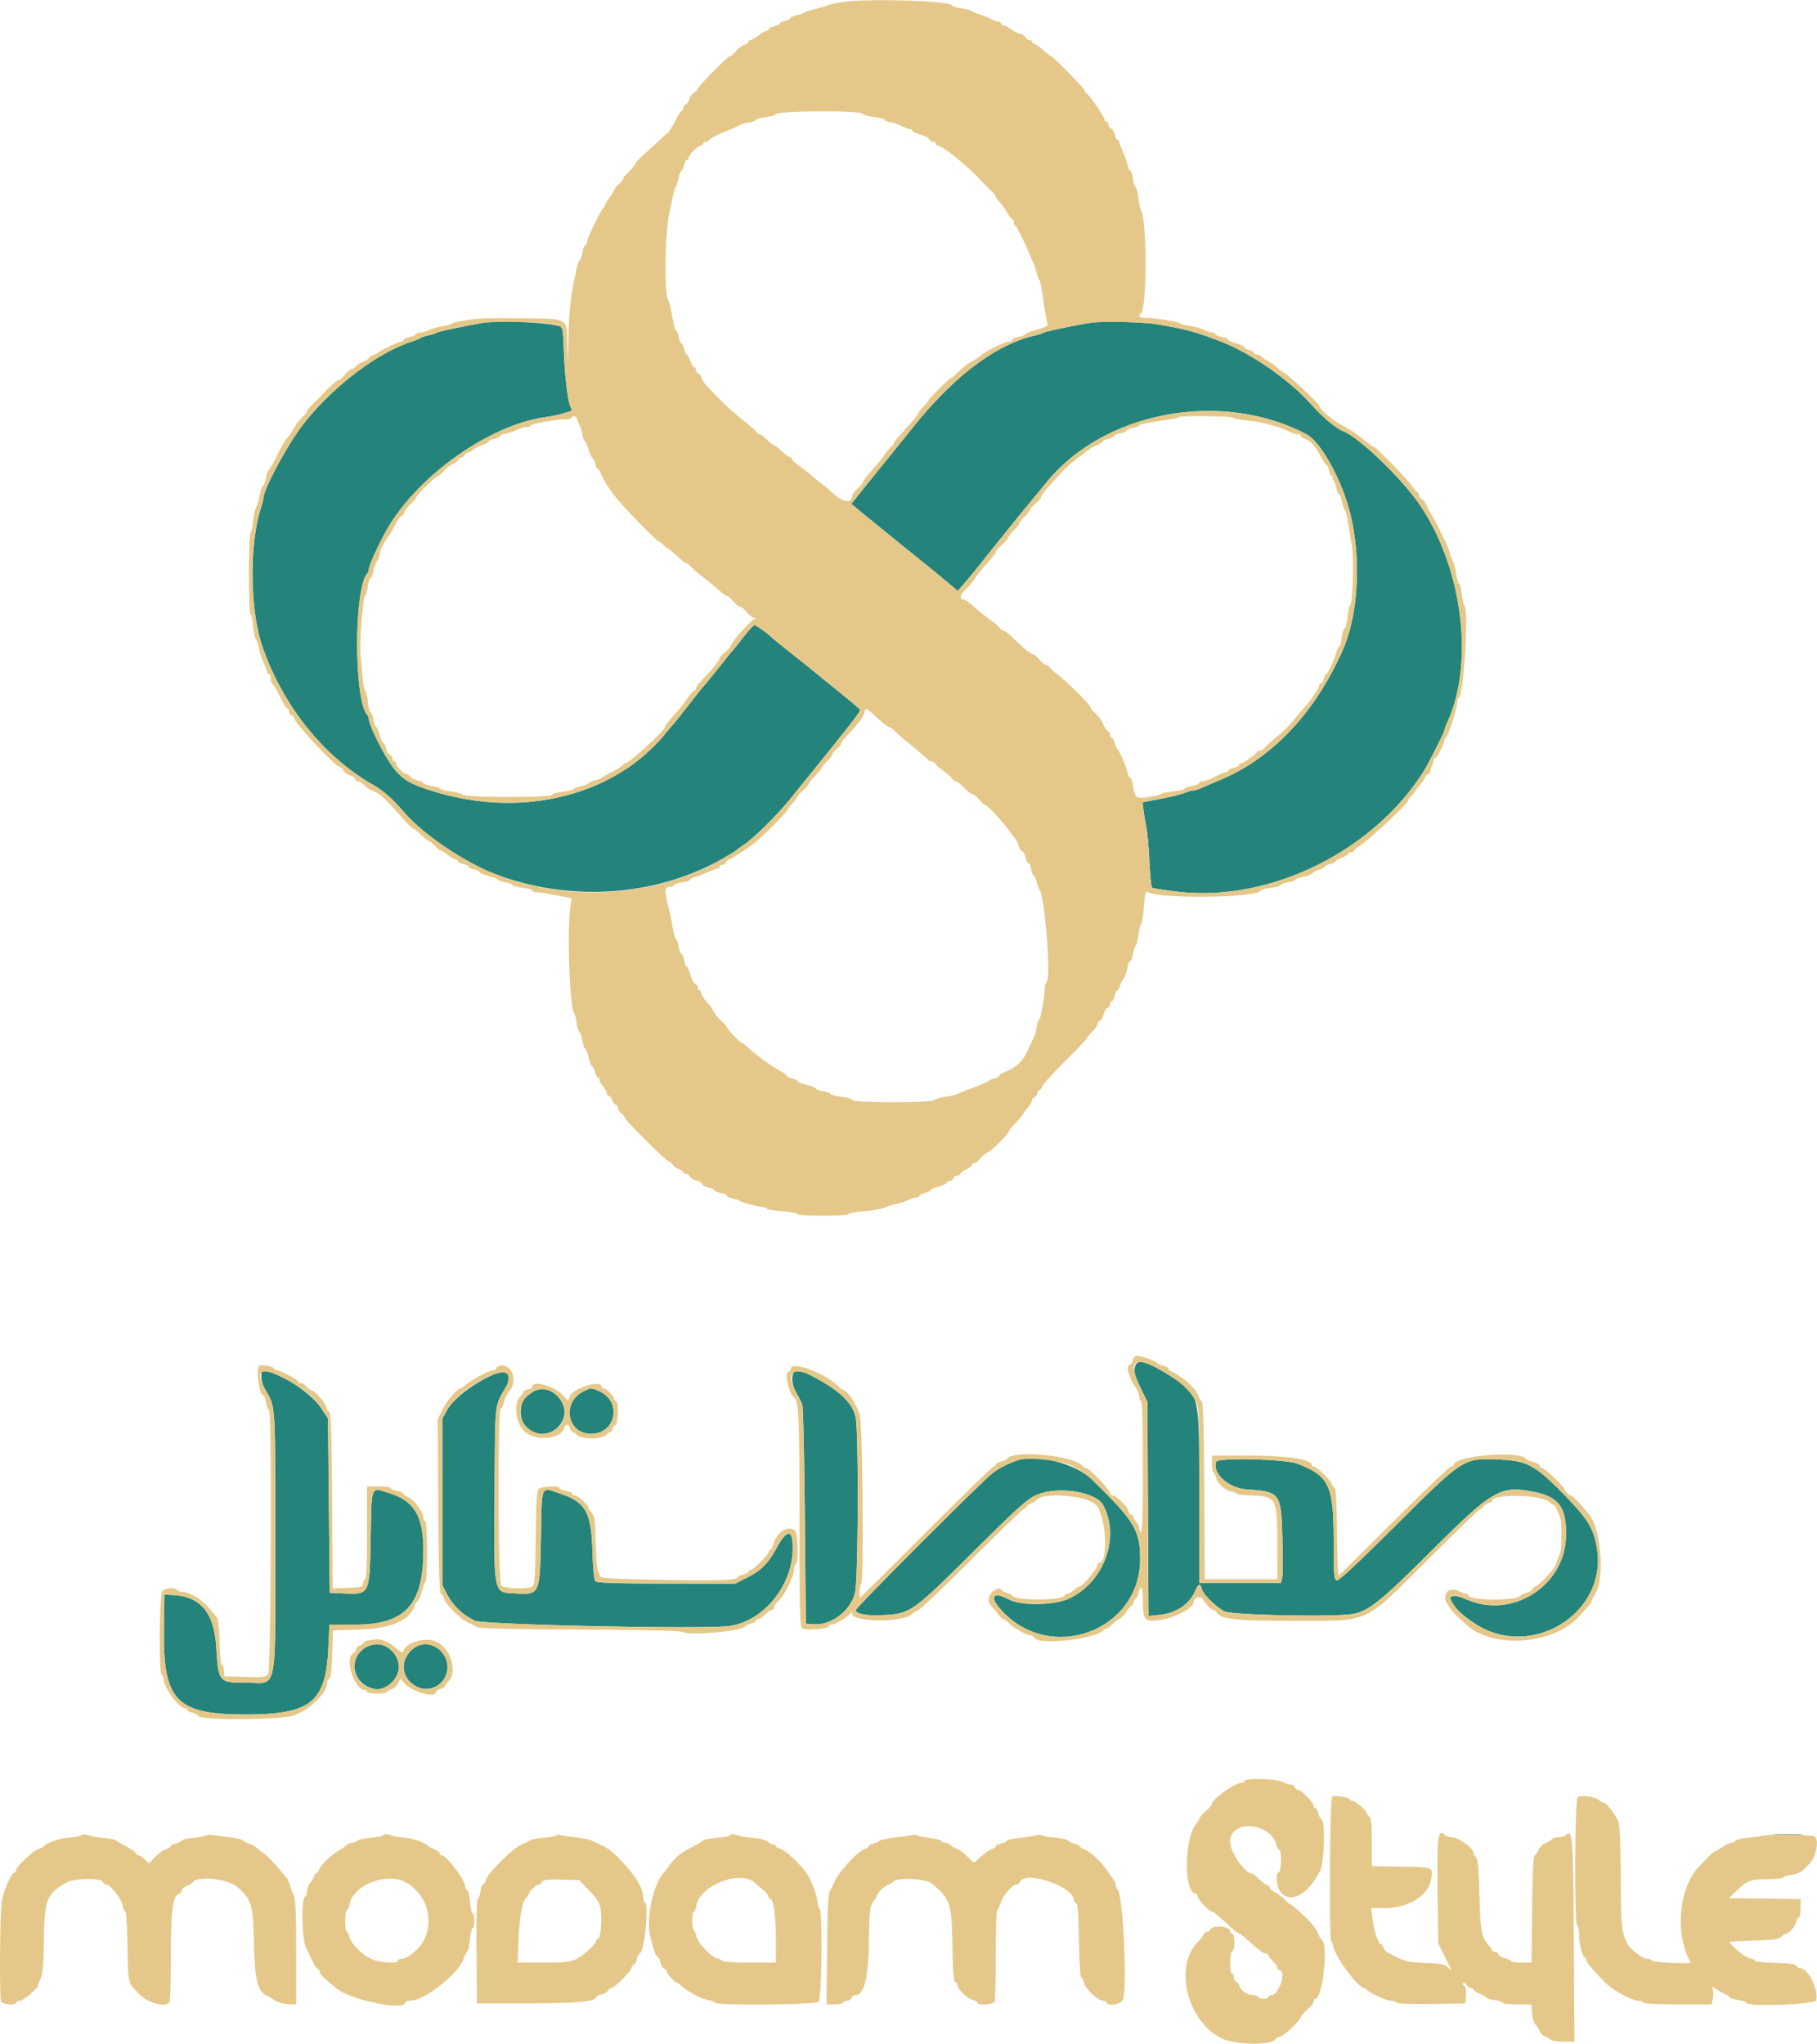 <svg xmlns="http://www.w3.org/2000/svg" width="400" height="450" viewBox="0 0 400 450"><g fill-rule="evenodd"><path d="M106.4 71.068c-3.46.549-9.864 1.896-10.2 2.144-.22.163-1.03.427-1.8.588s-1.58.428-1.8.594-1.119.534-1.998.817c-7.701 2.485-17.897 10.33-24.146 18.58C63.117 98.2 58 107.795 58 109.649c0 .244-.266 1.278-.592 2.297-2.566 8.036-2.381 22.481.39 30.454 4.524 13.018 13.434 24.125 24.375 30.385 2.201 1.259 4.116 2.93 6.436 5.615 16.262 18.821 47.576 23.559 70.391 10.652 1.54-.871 2.89-1.69 3-1.819s.93-.73 1.823-1.335c2.285-1.549 7.542-6.779 10.363-10.311a307 307 0 0 1 2.8-3.473c.544-.639.709-.842 4.431-5.473 7.319-9.105 8.092-10.139 7.843-10.489-.235-.332-1.639-1.504-6.888-5.752-.951-.77-2.459-1.996-3.351-2.725-2.135-1.744-2.321-1.893-5.821-4.66-1.65-1.305-3.09-2.476-3.2-2.604-.55-.637-3.565-2.811-3.899-2.811-.21 0-1.26 1.125-2.332 2.5s-2.134 2.705-2.359 2.955c-.226.251-.68.795-1.01 1.21-2.684 3.375-5.438 6.77-5.627 6.935-.125.11-1.56 1.91-3.188 4s-3.058 3.89-3.178 4-1.026 1.181-2.012 2.38c-11.106 13.492-31.098 18.561-50.395 12.779-6.33-1.898-7.964-2.983-10.511-6.985-1.911-3.003-4.289-8.033-4.289-9.072 0-.298-.156-.713-.347-.922-2.963-3.244-2.963-27.922-.001-31.16.192-.209.348-.624.348-.922 0-.819 2.311-5.881 4.063-8.898 6.878-11.845 22.643-22.947 34.937-24.604 1.1-.148 2.63-.458 3.4-.689s1.633-.482 1.917-.558c.368-.097.407-.344.134-.854-.611-1.141-1.301-6.671-1.51-12.095-.106-2.75-.256-5.201-.334-5.446-.313-.992-13.012-1.784-17.407-1.086m133.6 0c-3.387.538-9.863 1.894-10.2 2.135-.22.158-.94.405-1.6.55-8.678 1.907-17.968 8.804-27.004 20.047-2.476 3.08-5.873 7.29-7.549 9.355a1218 1218 0 0 0-4.647 5.759l-1.6 2.003 1.6 1.312c4.39 3.599 9.651 7.874 13.009 10.571a525 525 0 0 1 6.294 5.136l2.558 2.136 1.47-1.705c.808-.938 2.279-2.724 3.269-3.969 3.569-4.486 8.212-10.246 10.186-12.634 1.108-1.34 3.175-3.86 4.595-5.6 12.77-15.656 38.512-20.416 57.219-10.58 2.803 1.474 6.872 8.342 9.014 15.216 3.16 10.139 2.746 23.694-.983 32.2-6.121 13.964-15.64 24.002-27.324 28.817a146 146 0 0 0-3.767 1.608c-.694.316-1.527.575-1.852.575-.324 0-1.197.247-1.939.549s-3.122.887-5.289 1.3l-3.941.751.224 1.8c.122.99.398 2.61.613 3.6s.518 4.371.675 7.513.428 5.8.602 5.907c.173.108 2.532.472 5.241.811 20.28 2.533 43.223-8.59 54.517-26.431 1.06-1.673 4.609-8.704 4.609-9.129 0-.193.26-.917.579-1.611 5.961-12.988 3.501-33.452-5.705-47.46-3.919-5.963-13.594-15.331-17.274-16.727-1.461-.554-4.464-3.076-6.82-5.727-5.041-5.672-13.665-11.62-20.58-14.193-5.5-2.047-6.997-2.444-13.4-3.558-3.098-.539-12.2-.74-14.8-.327m9.83 229.913c-.208 1.11.038 1.992 1.255 4.5l1.515 3.119.118 23.555.118 23.555 2.434-.254c3.603-.377 6.467-2.256 7.74-5.078.814-1.805 1.205-1.971 1.536-.651.301 1.2 3.176 4.04 5.017 4.957 1.733.864 24.951 1.301 28.511.537 3.375-.723 6.099-2.943 17.285-14.084 13.283-13.231 14.975-14.198 22.309-12.755 5.613 1.104 7.324 3.557 7.06 10.119-.432 10.722-11.919 17.887-21.802 13.599-5.658-2.455-4.516 1.111 1.674 5.227 12.425 8.263 29.401-2.232 26.928-16.647-.741-4.313-2.01-6.366-7.249-11.723-6.34-6.482-8.176-7.461-14.423-7.69-7.758-.283-7.629-.366-22.525 14.445-8.881 8.83-12.65 12.328-13.1 12.155-.547-.21-.631-1.372-.633-8.754-.003-12.143-1.016-14.275-8.05-16.948-2.625-.998-17.431-1.336-17.787-.407-.955 2.488 2.676 5.806 6.656 6.081 7.485.518 7.627.715 7.896 10.976.108 4.121.079 7.964-.066 8.539l-.262 1.046H264v-19.216c0-22.863.166-22.156-6.135-26.167-5.567-3.544-7.653-4.072-8.035-2.036M57.554 302.3c-.094 1.426.131 2.334.908 3.673 2.206 3.8 2.138 2.746 2.138 33.027 0 34.443.613 31.403-6.329 31.394-6.148-.009-6.18-.047-6.674-7.874-.473-7.501-3.438-11.097-9.412-11.414L36.2 351l-.109 7.307c-.24 16.093 2.608 19.094 18.109 19.077 14.175-.015 17.504-2.677 18.068-14.449l.256-5.335h5.705c10.973 0 14.976-4.377 14.967-16.363-.006-7.567-2.016-10.885-7.646-12.621-3.983-1.228-3.721-1.877-3.95 9.789-.253 12.879-.117 12.618-6.4 12.319l-2.6-.124-.2-19.2-.2-19.2-1.6-2.374c-2.782-4.129-12.886-9.957-13.046-7.526m49.592.964c-4.025 2.097-7.509 4.946-8.746 7.153l-1 1.783V349l1.069 2.025c1.294 2.453 3.607 4.617 6.12 5.729 2.019.893 50.444 1.903 55.914 1.167 7.517-1.013 13.933-8.805 14.02-17.026.045-4.284-1.222-4.401-3.463-.323-1.995 3.629-3.461 5.118-6.586 6.686L161.8 348.6l-15.108-.028c-11.245-.021-15.231-.151-15.591-.511-.319-.319-.557-2.698-.698-6.978-.273-8.247-1.504-10.412-6.981-12.274-4.476-1.523-4.104-2.321-4.332 9.291-.258 13.116-.183 12.955-5.875 12.633-4.656-.263-4.514.498-4.338-23.333.143-19.355-.054-17.651 2.557-22.2 1.912-3.331.025-4.183-4.288-1.936m67.497-1.031c-.47 1.225-.224 2.784.695 4.39.511.893 1.085 2.063 1.276 2.6.19.538.445 11.597.566 24.577l.22 23.6 1.675.122c3.939.286 8.22-2.977 9.162-6.983.708-3.008.809-35.355.12-38.563-.683-3.189-3.582-5.951-9.458-9.014-2.888-1.506-3.892-1.678-4.256-.729m-57.243 4.094c-2.169 1.371-2.754 2.335-2.754 4.541 0 5.182 6.744 6.592 9.162 1.917 1.994-3.857-2.83-8.719-6.408-6.458m11.008-.026c-4.806 2.414-3.559 9.299 1.684 9.299 5.628 0 6.909-7.253 1.668-9.442-1.674-.7-1.675-.7-3.352.143M224 321.442c-2.437.862-4.046 1.702-5.6 2.923-2.44 1.917-30 29.51-30 30.036 0 .833 2.263 1.269 5.8 1.116 6.126-.264 6.55-.555 19.577-13.462 12.26-12.146 12.89-12.679 15.943-13.492 4.817-1.282 11.752.156 13.126 2.723 3.818 7.135.233 16.965-7.508 20.584-3.233 1.511-10.532 1.63-13.222.215-3.801-1.998-4.444-.476-1.201 2.846 10.95 11.215 30.114 3.74 30.074-11.731-.016-6.37-1.228-8.379-10.558-17.496-3.611-3.529-12.205-5.758-16.431-4.262M80.383 362.653c-3.314 2.058-3.039 6.768.501 8.585 2.232 1.146 4.208.642 5.896-1.503 3.244-4.125-1.932-9.856-6.397-7.082m10.663.182c-3.181 2.502-2.798 6.724.767 8.456 2.64 1.283 5.729-.168 6.529-3.067 1.201-4.349-3.863-8.089-7.296-5.389M390.9 403.897c1.485.077 3.915.077 5.4 0s.27-.14-2.7-.14-4.185.063-2.7.14" fill="#24837b"/><path d="M185.4.46c-1.32.2-2.76.524-3.2.719s-1.698.563-2.795.817c-1.097.255-2.177.609-2.4.787s-.99.45-1.705.603-1.3.429-1.3.614-.54.455-1.2.6-1.2.415-1.2.6-.54.455-1.2.6-1.2.429-1.2.632c0 .202-.208.368-.462.368s-1.052.45-1.774 1c-.721.55-1.503 1-1.737 1s-.427.168-.427.373-.397.499-.883.653c-.485.154-1.335.797-1.889 1.427-.553.631-1.164 1.147-1.357 1.147-.488 0-7.071 6.674-7.071 7.169 0 .221-.358.594-.795.828-.438.235-.904.858-1.036 1.386-.133.527-.495 1.056-.805 1.176s-.564.492-.564.828c0 .337-.141.613-.314.613s-.848 1.035-1.5 2.3-1.366 2.419-1.586 2.564-1.13.955-2.022 1.8c-.893.845-2.378 2.205-3.3 3.024-.923.818-1.678 1.581-1.678 1.695 0 .277-1.228 1.776-2.1 2.563-.385.348-.7.78-.7.962s-.45.747-1 1.257-1 1.069-1 1.243-.45.906-1 1.628-1 1.488-1 1.704-.14.453-.312.527c-.461.197-3.688 6.916-3.688 7.679 0 .36-.164.654-.365.654s-.486.72-.635 1.6-.404 1.6-.568 1.6-.519 1.035-.788 2.3c-1.222 5.733-1.608 9.142-1.709 15.1-.106 6.258-.111 6.292-.233 1.539-.165-6.389.666-5.909-10.499-6.071-8.063-.117-10.063.005-14.203.871-.22.046-.597.207-.838.358-.241.15-1.22.399-2.177.552-.956.153-2.198.518-2.761.812s-1.429.535-1.924.537c-.495.001-.9.162-.9.357 0 .196-.63.474-1.4.619-.77.144-1.4.434-1.4.644s-.222.382-.494.382c-.533 0-4.776 2.029-5.106 2.442-.11.138-.605.377-1.1.531s-.9.427-.9.605c0 .179-.585.561-1.3.85s-1.444.761-1.62 1.049-.538.523-.804.523c-.267 0-.931.54-1.476 1.2s-1.126 1.2-1.291 1.2c-.411 0-1.768 1.137-3.262 2.733a73 73 0 0 1-2.547 2.564c-.715.677-1.3 1.389-1.3 1.581s-.54.877-1.2 1.522-1.2 1.276-1.2 1.403c0 .216-1.566 2.563-2 2.997-.366.366-1.16 1.774-2.479 4.4-.718 1.43-1.445 2.66-1.614 2.734s-.421.838-.559 1.7c-.138.861-.394 1.566-.57 1.566-.177 0-.543 1.035-.815 2.3-.273 1.265-.662 2.518-.866 2.785s-.469 1.572-.589 2.9c-.121 1.328-.374 2.415-.564 2.415s-.344 4.05-.344 9 .154 9 .342 9 .455 1.202.592 2.671.407 2.774.6 2.9.483.949.645 1.829c.161.88.637 2.355 1.057 3.278s.764 1.868.764 2.1.18.422.4.422.4.439.4.976.177 1.086.392 1.219c.216.134.971 1.404 1.677 2.824S63.099 156 63.277 156s.323.276.323.613.27.716.6.842c.33.127.6.441.6.699 0 .947 9.058 10.646 9.943 10.646.236 0 .62.358.854.795.235.438.858.904 1.386 1.036.527.133 1.056.495 1.176.805s.414.564.657.564.692.225.999.5c1.176 1.055 1.625 1.346 2.855 1.851 1.124.461 2.242 1.564 6.847 6.749.635.715 1.285 1.3 1.445 1.3s.954.628 1.765 1.397c.81.768 1.617 1.398 1.792 1.4.176.001.736.453 1.246 1.003s1.069 1 1.243 1 .906.45 1.628 1 1.503 1 1.737 1 .427.166.427.368c0 .203.54.487 1.2.632s1.2.415 1.2.6.54.455 1.2.6 1.2.413 1.2.595.9.562 2 .844 2 .642 2 .801.72.411 1.6.56 1.6.422 1.6.606c0 .185.99.46 2.2.611s2.2.434 2.2.629.389.354.865.354c.477 0 2.421.298 4.321.662l3.455.663-.292 2.037c-.749 5.25-.146 21.967.84 23.238.171.22.434 1.255.585 2.3s.424 1.9.605 1.9c.182 0 .452.81.6 1.8.149.99.421 1.8.606 1.8.184 0 .551.9.815 2s.628 2 .808 2 .447.54.592 1.2.429 1.2.632 1.2c.202 0 .368.242.368.539 0 .296.36.954.8 1.461s.8 1.165.8 1.461.184.539.41.539.581.45.79 1 .565 1 .79 1 .41.272.41.604.36.912.8 1.289.8.831.8 1.009c0 .476 9.069 9.498 9.548 9.498.223 0 .642.334.929.743.288.408.928.87 1.423 1.027s.9.452.9.657.276.373.613.373.711.259.833.576c.121.316.731.687 1.354.824s1.226.491 1.34.787c.113.296.758.659 1.433.807s1.227.415 1.227.593.63.442 1.4.587 1.4.42 1.4.612c0 .193.585.476 1.3.628s1.48.417 1.7.586c.42.323 3.902 1.222 5.1 1.316.385.031.7.181.7.334s1.53.406 3.4.561 3.4.442 3.4.636 2.52.353 5.6.353 5.6-.159 5.6-.353 1.575-.483 3.5-.643c1.925-.159 3.95-.517 4.5-.794.55-.276 1.667-.624 2.483-.771s1.986-.531 2.6-.851c.614-.321 1.432-.584 1.817-.586.385-.001.7-.168.7-.37 0-.203.54-.487 1.2-.632s1.2-.406 1.2-.58.81-.543 1.8-.82 1.8-.661 1.8-.852.276-.348.613-.348.716-.27.842-.6c.127-.33.472-.6.768-.6.295 0 .681-.229.857-.508.176-.28.815-.726 1.42-.992.605-.265 1.1-.667 1.1-.891 0-.225.233-.409.519-.409.285 0 .96-.532 1.5-1.183.539-.651 1.205-1.191 1.48-1.2.519-.018 4.501-3.957 4.501-4.453 0-.156.585-.892 1.3-1.634.715-.743 1.57-1.768 1.9-2.278.33-.509.915-1.297 1.3-1.751s.7-1.047.7-1.319c0-.273.27-.6.6-.727.33-.126.6-.506.6-.842 0-.337.168-.613.373-.613s.489-.367.632-.814c.142-.448 2.404-2.947 5.027-5.552 2.622-2.606 4.768-4.863 4.768-5.017s.54-.819 1.2-1.479 1.2-1.436 1.2-1.726.253-.624.562-.742c.31-.119.681-.753.825-1.41s.521-1.293.837-1.414c.317-.122.576-.497.576-.833 0-.337.166-.613.368-.613.203 0 .487-.54.632-1.2s.41-1.2.588-1.2c.179 0 .444-.472.588-1.048.145-.577.5-1.285.788-1.573s.642-1.257.785-2.152.423-1.627.621-1.627.481-.719.63-1.598c.148-.879.421-1.692.607-1.806.185-.115.461-1.198.612-2.408s.42-2.289.598-2.399.449-1.805.603-3.767c.244-3.115.361-3.525.929-3.233 3.092 1.584 24.851 1.206 24.851-.433 0-.145.99-.388 2.2-.539s2.2-.426 2.2-.611c0-.184.72-.457 1.6-.606s1.6-.411 1.6-.584.707-.427 1.572-.565c.864-.138 1.832-.512 2.151-.831s1.052-.699 1.629-.844c.576-.144 1.048-.409 1.048-.588 0-.178.54-.443 1.2-.588s1.2-.396 1.2-.557.63-.541 1.4-.843 1.4-.696 1.4-.875.261-.325.58-.325.724-.244.9-.541.52-.613.764-.7c1.196-.428 10.956-9.452 10.956-10.13 0-.158.225-.514.5-.792s.86-1.005 1.3-1.615.99-1.316 1.222-1.566c.233-.251.542-.771.688-1.156s.451-.7.677-.7.413-.168.413-.374.209-.881.465-1.5c.255-.619.435-1.261.4-1.426-.036-.165.111-.3.325-.3.385 0 2.01-3.19 2.01-3.945 0-.213.151-.448.335-.522.448-.178 2.465-6.525 2.465-7.758 0-.536.155-.975.344-.975 1.018 0 2.221-19.028 1.275-20.182-.188-.23-.47-1.453-.627-2.718-.156-1.265-.427-2.3-.601-2.3s-.436-.876-.584-1.948c-.147-1.071-.524-2.442-.837-3.045-.314-.604-.57-1.276-.57-1.492 0-.751-2.5-6.025-4.225-8.915-.526-.88-1.068-1.903-1.205-2.272-.137-.37-.501-.769-.809-.888-.309-.118-.561-.491-.561-.827 0-.337-.135-.614-.3-.616-.165-.001-.737-.644-1.271-1.429-1.053-1.546-7.897-8.568-8.351-8.568-.153-.001-.818-.447-1.478-.993-2.181-1.802-3.784-2.9-5.4-3.698-1.955-.966-5.196-3.72-5.203-4.422-.004-.442-7.321-7.287-7.789-7.287-.134 0-.71-.433-1.28-.962s-1.507-1.203-2.082-1.5-1.284-.763-1.575-1.038-.785-.5-1.1-.5c-.314 0-.571-.16-.571-.357s-.45-.469-1-.607-1-.404-1-.592-.81-.567-1.8-.844-1.8-.652-1.8-.834-.63-.448-1.4-.592c-.77-.145-1.4-.423-1.4-.619 0-.195-.315-.356-.7-.357s-1.194-.261-1.798-.576-1.954-.696-3-.848c-1.046-.151-2.082-.41-2.302-.575-.559-.42-5.325-1.199-7.333-1.199-1.681 0-2.019-.288-1.246-1.061 1.259-1.259 1.281-20.101.027-22.452-.202-.378-.496-1.722-.654-2.987-.157-1.265-.425-2.3-.595-2.3s-.43-.81-.578-1.8c-.149-.99-.416-1.8-.596-1.8-.179 0-.433-.54-.565-1.2s-.604-2-1.05-2.978c-.445-.978-.81-1.968-.81-2.2s-.166-.422-.368-.422c-.203 0-.484-.525-.625-1.167-.141-.641-.515-1.266-.831-1.387-.317-.122-.576-.497-.576-.833 0-.337-.18-.613-.4-.613s-.4-.196-.4-.436c0-.55-3.228-5.254-3.9-5.684-.275-.176-.5-.504-.5-.73 0-.424-6.992-7.55-7.409-7.55-.129 0-.81-.54-1.513-1.201s-1.593-1.303-1.978-1.427-.7-.394-.7-.599-.276-.373-.613-.373-.709-.254-.828-.564c-.12-.31-.685-.681-1.256-.825-.572-.143-1.483-.609-2.025-1.036-.542-.426-1.232-.775-1.532-.775s-.546-.18-.546-.4-.225-.401-.5-.402-.978-.252-1.561-.557c-.584-.304-1.754-.777-2.6-1.049-.847-.273-1.719-.636-1.939-.807-.22-.17-1.255-.437-2.3-.593s-1.9-.415-1.9-.577c0-1.045-18.483-1.621-24.2-.755m4.523 24.599c.152.238 1.312.56 2.577.716s2.3.43 2.3.609c0 .18.622.444 1.383.586.761.143 1.886.522 2.5.842.614.321 1.342.584 1.617.586.275.001.5.159.5.35s.798.572 1.774.845 1.871.746 1.988 1.052c.117.305.489.555.825.555.337 0 .613.18.613.4s.172.4.382.4c.381 0 2.517 1.357 3.631 2.307.323.275 1.385 1.173 2.36 1.996s2.325 2.097 3 2.83a64 64 0 0 0 2.527 2.564c.715.677 1.3 1.373 1.3 1.547s.411.759.914 1.301 1.177 1.497 1.499 2.121.811 1.278 1.086 1.454c.276.176.501.566.501.867 0 .3.135.606.3.68.307.136 1.875 3.267 3.071 6.133.367.88.816 1.876.998 2.213.181.337.465 1.237.63 2 .166.763.437 1.477.603 1.587s.577 2.18.913 4.6.723 4.678.859 5.017c.194.482-.325.782-2.363 1.365-1.436.41-2.611.877-2.611 1.038 0 .16-.63.409-1.4.554-.77.144-1.4.434-1.4.644s-.312.382-.694.382-1.687.495-2.9 1.1c-2.073 1.034-2.507 1.302-3.72 2.3-.267.22-1.011.67-1.653 1-.641.33-1.849 1.275-2.684 2.1s-1.638 1.5-1.785 1.5c-.326 0-4.964 4.618-4.964 4.942 0 .127-.54.783-1.2 1.458s-1.2 1.376-1.2 1.558c0 .303-.625 1.046-4.004 4.754-.658.722-1.196 1.478-1.196 1.681 0 .202-.234.511-.52.687s-.959.948-1.495 1.715c-1.045 1.496-1.272 1.773-3.399 4.161-.762.856-1.386 1.709-1.386 1.896 0 .188-.54.857-1.2 1.488s-1.2 1.292-1.2 1.47c0 1.933-1.947 1.674-4.402-.585a35 35 0 0 0-2.179-1.825 47 47 0 0 1-2.342-1.925 35 35 0 0 0-2.777-2.154c-.825-.565-1.5-1.189-1.5-1.387s-.315-.478-.7-.623-1.209-.77-1.831-1.388S170.586 98 170.4 98s-.878-.54-1.538-1.2-1.385-1.2-1.611-1.2-.555-.228-.731-.507c-.176-.278-.95-1.005-1.72-1.614-3.003-2.376-4.13-3.367-6.521-5.736-2.825-2.799-3.879-4.098-3.879-4.782 0-.261-.27-.579-.6-.706-.33-.126-.6-.506-.6-.842 0-.337-.168-.613-.374-.613s-.602-.63-.88-1.4c-.279-.77-.636-1.4-.795-1.4-.158 0-.406-.54-.551-1.2s-.409-1.2-.587-1.2-.442-.63-.587-1.4-.409-1.4-.588-1.4c-.178 0-.557-1.395-.84-3.1s-.673-3.304-.866-3.553c-.951-1.225-.767-15.094.256-19.347.132-.55.431-1.99.663-3.2s.57-2.38.75-2.6.454-1.075.608-1.9.426-1.5.604-1.5.442-.54.587-1.2.429-1.2.632-1.2c.202 0 .368-.226.368-.501 0-.602 2.147-2.699 2.764-2.699.24 0 .436-.18.436-.4s.261-.4.58-.4.724-.231.9-.513c.176-.281 1.67-1.041 3.32-1.687s3.09-1.294 3.2-1.439.965-.391 1.9-.547 1.7-.436 1.7-.62c0-.185.99-.46 2.2-.611s2.2-.424 2.2-.606c0-.807 18.608-.922 19.123-.118m-69.306 46.195c3.562.529 3.281.023 3.524 6.346.209 5.424.899 10.954 1.51 12.095.273.51.234.757-.134.854-.284.076-1.147.327-1.917.558s-2.3.541-3.4.689c-12.294 1.657-28.059 12.759-34.937 24.604-1.752 3.017-4.063 8.079-4.063 8.898 0 .298-.156.713-.348.922-2.962 3.238-2.962 27.916.001 31.16.191.209.347.624.347.922 0 1.039 2.378 6.069 4.289 9.072 2.547 4.002 4.181 5.087 10.511 6.985 19.297 5.782 39.289.713 50.395-12.779.986-1.199 1.892-2.27 2.012-2.38s1.55-1.91 3.178-4 3.063-3.89 3.188-4c.189-.165 2.943-3.56 5.627-6.935.33-.415.784-.959 1.01-1.21.225-.25 1.287-1.58 2.359-2.955s2.122-2.5 2.332-2.5c.334 0 3.349 2.174 3.899 2.811.11.128 1.55 1.299 3.2 2.604 3.5 2.767 3.686 2.916 5.821 4.66.892.729 2.4 1.955 3.351 2.725 5.249 4.248 6.653 5.42 6.888 5.752.249.35-.524 1.384-7.843 10.489-3.722 4.631-3.887 4.834-4.431 5.473-.228.267-1.488 1.83-2.8 3.473-2.821 3.532-8.078 8.762-10.363 10.311-.893.605-1.713 1.206-1.823 1.335-.242.285-5.398 3.217-6.8 3.867-14.34 6.652-32.066 7.076-46.6 1.115-7.11-2.915-15.706-8.856-19.991-13.815-2.32-2.685-4.235-4.356-6.436-5.615-10.941-6.26-19.851-17.367-24.375-30.385-2.771-7.973-2.956-22.418-.39-30.454.326-1.019.592-2.053.592-2.297 0-1.854 5.117-11.449 8.456-15.858 6.249-8.25 16.445-16.095 24.146-18.58.879-.283 1.778-.651 1.998-.817s1.03-.433 1.8-.594 1.58-.425 1.8-.588c.336-.248 6.74-1.595 10.2-2.144 2.246-.357 11.37-.238 14.217.186m134.183.141c6.403 1.114 7.9 1.511 13.4 3.558 6.915 2.573 15.539 8.521 20.58 14.193 2.356 2.651 5.359 5.173 6.82 5.727 3.68 1.396 13.355 10.764 17.274 16.727 9.206 14.008 11.666 34.472 5.705 47.46-.319.694-.579 1.418-.579 1.611 0 .425-3.549 7.456-4.609 9.129-11.294 17.841-34.237 28.964-54.517 26.431-2.709-.339-5.068-.703-5.241-.811-.174-.107-.445-2.766-.602-5.907s-.461-6.523-.675-7.513-.491-2.61-.613-3.6l-.224-1.8 3.941-.751c2.167-.413 4.547-.998 5.289-1.3s1.615-.549 1.939-.549 1.158-.259 1.852-.575c.693-.316 2.388-1.04 3.767-1.608 11.684-4.815 21.203-14.853 27.324-28.817 3.729-8.506 4.143-22.061.983-32.2-2.142-6.874-6.211-13.742-9.014-15.216-18.707-9.836-44.449-5.076-57.219 10.58-1.42 1.74-3.487 4.26-4.595 5.6-1.974 2.388-6.617 8.148-10.186 12.634a161 161 0 0 1-3.269 3.969l-1.47 1.705-2.558-2.136a525 525 0 0 0-6.294-5.136A1896 1896 0 0 1 189 112.229l-1.6-1.312 1.6-2.003c.88-1.102 2.971-3.694 4.647-5.759s5.073-6.275 7.549-9.355c9.036-11.243 18.326-18.14 27.004-20.047.66-.145 1.38-.392 1.6-.55.337-.241 6.813-1.597 10.2-2.135 2.6-.413 11.702-.212 14.8.327M127.042 92.3c.119.385.371.993.56 1.351s.466 1.303.615 2.1c.15.797.409 1.449.576 1.449s.53.81.807 1.8.646 1.8.82 1.8.435.54.58 1.2.39 1.2.544 1.2.502.495.773 1.1c1.399 3.128 3.16 5.403 8.147 10.523 2.346 2.407 4.383 4.377 4.529 4.377s.492.225.77.5 1.004.86 1.614 1.3 1.616 1.295 2.235 1.9c.62.605 1.288 1.1 1.485 1.1s.731.405 1.186.9a15 15 0 0 0 1.772 1.601c1.4 1.037 3.538 2.777 4.667 3.799.547.495 1.16.9 1.362.9s.822.54 1.377 1.2c.556.66 1.228 1.2 1.493 1.2s.925.532 1.465 1.183c.539.651 1.251 1.205 1.581 1.232.479.038.489.092.05.267-.876.347-5.231 5.301-5.267 5.99-.009.18-.549.77-1.2 1.309-.651.54-1.187 1.17-1.192 1.4-.01.427-1.806 2.618-3.984 4.862-.664.684-1.207 1.449-1.207 1.7s-.156.457-.346.457-.865.756-1.5 1.679c-.635.924-1.604 2.181-2.154 2.792-1.873 2.084-2.8 3.255-2.8 3.537 0 .775-7.914 7.992-8.763 7.992-.24 0-.437.141-.437.314s-1.035.848-2.3 1.5-2.39 1.298-2.5 1.436-.785.376-1.5.532c-.715.155-1.3.427-1.3.605s-.675.451-1.499.605c-.825.155-1.603.45-1.73.655s-1.208.487-2.401.625c-1.194.138-2.298.448-2.455.689-.409.629-18.787.608-19.554-.022-.308-.254-1.596-.59-2.861-.747-1.265-.156-2.3-.432-2.3-.614 0-.181-.81-.45-1.8-.599s-1.8-.415-1.8-.593c0-.177-.528-.438-1.172-.58-.645-.142-1.387-.516-1.649-.832s-.655-.574-.872-.574c-.576 0-2.292-1.716-2.3-2.3-.004-.275-.187-.5-.407-.5s-.4-.276-.4-.613-.259-.711-.576-.833c-.316-.121-.69-.746-.831-1.387-.141-.642-.399-1.167-.573-1.167s-.543-.81-.82-1.8-.645-1.8-.817-1.8-.434-.72-.583-1.6-.426-1.6-.615-1.6c-.19 0-.467-1.08-.617-2.4s-.413-2.4-.586-2.4c-.172 0-.429-1.395-.569-3.1s-.342-3.91-.448-4.9c-.25-2.344.524-12.481.976-12.774.191-.124.474-1.081.628-2.126s.429-1.9.611-1.9.456-.666.609-1.48c.152-.813.532-1.843.844-2.289.312-.445.567-1.153.567-1.573 0-.671 1.36-3.311 1.987-3.858.126-.11.459-.65.741-1.2 1.246-2.438 1.739-3.2 2.067-3.2.193 0 .475-.39.626-.866.151-.477.793-1.303 1.427-1.836s1.152-1.133 1.152-1.334c0-.463 4.317-4.764 4.782-4.764.191 0 .768-.495 1.282-1.1.515-.605 1.431-1.321 2.036-1.591.605-.271 1.1-.676 1.1-.9 0-.225.276-.409.613-.409s.716-.27.842-.6c.127-.33.468-.6.759-.6s.773-.244 1.072-.543 1.212-.785 2.029-1.081 1.485-.666 1.485-.825.54-.406 1.2-.551 1.2-.409 1.2-.587.622-.441 1.383-.583c.761-.143 1.886-.522 2.5-.842.614-.321 1.522-.584 2.017-.586.495-.001.9-.15.9-.33 0-.364 5.894-1.408 7.663-1.358.618.018 1.227-.136 1.354-.341.369-.597.99-.432 1.225.327m144.323-.356c.117.189 1.568.466 3.224.617 2.953.267 6.771 1.275 9.271 2.448.694.325 1.549.591 1.9.591.352 0 .64.168.64.373s.405.5.9.656c1.165.365 2.257 1.588 3.492 3.908.545 1.024 1.116 1.863 1.268 1.863s.395.54.54 1.2.44 1.2.655 1.2.289.168.162.372a.433.433 0 0 0 .131.596c.199.123.48.855.625 1.628s.415 1.404.601 1.404c.185 0 .463.675.617 1.5s.443 1.697.642 1.937c.338.41.573 1.602 1.609 8.163.444 2.81.149 12.426-.392 12.783-.181.119-.452 1.297-.603 2.617s-.444 2.459-.651 2.53c-.207.072-.494 1.017-.638 2.1-.143 1.084-.398 1.97-.566 1.97s-.422.464-.564 1.032c-.393 1.566-1.941 4.968-2.26 4.968-.155 0-.394.45-.532 1s-.428 1-.644 1c-.215 0-.392.215-.392.478 0 .584-1.835 3.331-3.2 4.792-.55.588-1.27 1.416-1.6 1.84-1.535 1.971-2.768 3.227-4.8 4.89-1.21.99-2.344 2.025-2.52 2.3s-.566.5-.867.5c-.3 0-.606.135-.68.3-.215.486-3.041 2.5-3.506 2.5-.235 0-.427.166-.427.368 0 .203-.54.487-1.2.632s-1.2.429-1.2.632c0 .202-.243.368-.54.368s-1.387.45-2.422 1c-1.034.55-2.231 1-2.659 1-.429 0-.779.164-.779.365s-.72.486-1.6.635-1.6.417-1.6.596-1.125.455-2.5.613-2.59.409-2.7.558-1.306.449-2.658.666c-2.82.453-3.049.288-3.528-2.548-.156-.927-.434-1.685-.617-1.685-.184 0-.462-.585-.619-1.3-.301-1.372-1.792-4.758-2.246-5.104-.148-.112-.392-.697-.544-1.3-.151-.603-.435-1.096-.631-1.096-.197 0-.357-.261-.357-.58s-.236-.724-.523-.9-.753-.889-1.034-1.584-1.035-1.731-1.677-2.303c-.641-.571-1.166-1.212-1.166-1.422 0-.5-5.103-5.599-7.072-7.067-.841-.627-1.672-1.365-1.848-1.642s-.536-.51-.8-.519-.922-.549-1.461-1.2c-.54-.651-1.19-1.183-1.444-1.183-.441 0-2.094-1.373-4.818-4.001-.684-.659-1.44-1.199-1.68-1.199-.241 0-.581-.231-.757-.514s-.86-.916-1.52-1.407c-2.421-1.8-3.052-2.305-4.467-3.579-.795-.715-1.67-1.3-1.946-1.3-1.005 0-.889-1.108.217-2.079.624-.547 1.555-1.614 2.069-2.371 1.01-1.49 1.441-2.02 3.427-4.221.715-.793 1.3-1.601 1.3-1.797s.63-.935 1.4-1.642 1.4-1.435 1.4-1.618.54-.874 1.2-1.534 1.2-1.352 1.2-1.538.54-.878 1.2-1.538 1.2-1.351 1.2-1.536c0-.184.54-.781 1.2-1.326s1.2-1.178 1.2-1.406c0-.229.555-1.041 1.234-1.805 3.892-4.38 4.765-5.248 6.766-6.726 1.21-.894 2.38-1.779 2.6-1.966s.985-.6 1.7-.917c.715-.316 1.3-.697 1.3-.846s.54-.389 1.2-.534 1.2-.421 1.2-.614c0-.192.63-.468 1.4-.612.77-.145 1.4-.415 1.4-.6 0-.186.63-.456 1.4-.6.77-.145 1.4-.391 1.4-.546 0-.243 1.262-.485 7.549-1.448.522-.079 1.047-.243 1.167-.362.363-.363 11.621-.243 11.849.126M191.5 156.59c.385.325 1.403 1.225 2.261 2 .859.776 1.711 1.41 1.893 1.41s.96.585 1.727 1.3 1.626 1.48 1.907 1.7c2.178 1.703 4.936 4.053 5.045 4.3.074.165.38.3.68.3s.691.226.867.502c.176.277 1.04 1.032 1.92 1.678.88.647 1.744 1.411 1.92 1.698s.506.522.733.522c.228 0 1.026.63 1.773 1.4.748.77 1.588 1.408 1.867 1.417s.949.549 1.488 1.2c.54.651 1.12 1.183 1.29 1.183.425 0 3.472 3.208 4.929 5.19.66.897 1.416 1.875 1.68 2.173.264.297.596.999.736 1.56.141.56.493 1.11.782 1.221s.648.754.796 1.429.427 1.227.62 1.227c.192 0 .468.63.612 1.4.145.77.409 1.4.587 1.4s.449.585.601 1.3c.153.715.425 1.483.603 1.706 1.192 1.49 2.6 19.337 1.604 20.333-.231.231-.421.922-.421 1.534 0 1.673-.924 6.727-1.23 6.727-.147 0-.384.728-.526 1.617-.143.89-.424 1.925-.626 2.3-.202.376-.779 1.583-1.281 2.683-1.241 2.718-2.458 3.886-5.237 5.027-.605.248-1.1.594-1.1.769 0 .174-.493.441-1.096.592-.603.152-1.188.402-1.3.556s-1.554.788-3.204 1.409-3.289 1.276-3.641 1.455c-.353.179-1.523.453-2.6.609s-2.212.486-2.521.733c-.793.636-17.558.626-17.953-.009-.157-.253-1.32-.589-2.585-.746s-2.3-.431-2.3-.606-.72-.44-1.6-.589-1.6-.417-1.6-.595c0-.179-.9-.541-2-.805s-2-.628-2-.808-.54-.447-1.2-.592-1.2-.411-1.2-.591c0-.181-.751-.72-1.668-1.198-1.661-.865-5.332-3.572-7.015-5.172-.486-.461-1.009-.839-1.162-.839-.364 0-3.355-3.145-3.355-3.528 0-.162-.512-.743-1.137-1.292-.625-.548-1.37-1.432-1.654-1.963-.285-.532-.676-1.158-.871-1.392l-1.145-1.386c-.436-.529-.793-1.204-.793-1.5s-.18-.539-.4-.539-.4-.276-.4-.613-.25-.708-.555-.825-.779-1.012-1.052-1.988-.634-1.774-.8-1.774-.422-.63-.567-1.4-.418-1.4-.609-1.4-.468-.72-.617-1.6-.406-1.6-.571-1.6c-.166 0-.523-1.305-.794-2.9s-.644-3.44-.828-4.1c-.934-3.345-.883-4.6.188-4.6.553 0 1.005-.16 1.005-.355s.81-.476 1.8-.624 1.8-.419 1.8-.602.489-.455 1.086-.605 1.848-.619 2.778-1.043c.931-.424 1.882-.771 2.114-.771s.422-.18.422-.4.276-.4.613-.4.716-.27.842-.6c.127-.33.388-.6.58-.6.367 0 3.733-2.166 5.748-3.7 1.474-1.121 7.016-6.678 7.019-7.036.001-.145.541-.839 1.2-1.542s1.198-1.425 1.198-1.605.54-.772 1.2-1.317 1.206-1.173 1.213-1.396.637-1.025 1.4-1.785c.763-.759 1.387-1.51 1.387-1.669s.54-.828 1.2-1.488 1.2-1.362 1.2-1.559.45-.75 1-1.228 1-1.045 1-1.259.585-.995 1.3-1.736c2.338-2.423 3.503-3.955 3.747-4.925.282-1.122.336-1.138 1.253-.365m57.864 142.81c-.138.55-.411 1-.607 1-1.036 0-.267 2.951 1.343 5.151.385.526.7 1.383.7 1.903s.18.946.4.946c.259 0 .4 5.067.4 14.4s-.141 14.4-.4 14.4c-.22 0-.4-.347-.4-.771s-.27-1.042-.6-1.372-.6-.798-.6-1.041-.27-.545-.6-.671c-.33-.127-.6-.485-.6-.795 0-.71-2.685-3.35-3.407-3.35-.297 0-.659-.378-.805-.839-.287-.904-4.392-5.161-4.977-5.161-.195 0-.618-.265-.942-.588-2.337-2.337-15.315-3.489-16.643-1.478-.124.189-.721.464-1.326.612s-1.1.446-1.1.662c0 .215-.198.392-.439.392-.242 0-6.912 6.48-14.822 14.4s-14.462 14.4-14.56 14.4c-.364 0-.164-2.655.229-3.048.589-.589.296-34.54-.319-37.053-.467-1.908-2.731-5.454-3.5-5.483-.226-.009-.709-.331-1.072-.716-2.633-2.789-10.17-5.747-10.587-4.155-.123.47-.382.855-.577.855-.975 0 .11 4.834 1.258 5.6 1.019.68 1.185 4.418 1.187 26.851.002 20.311.082 23.517.599 23.947.688.57 5.803.192 5.803-.43 0-.202.335-.368.744-.368.77 0 3.632-1.759 4.15-2.551.193-.295.296-.239.3.163.019 1.927 11.643 1.956 13.206.033.11-.136.73-.516 1.377-.846.648-.329 6.082-5.504 12.076-11.499s11.089-10.9 11.323-10.9.424-.168.424-.373.405-.499.9-.654c.495-.154 1.009-.45 1.141-.656 1.217-1.89 10.731-1.285 13.103.833 2.323 2.074 3.007 12.85.816 12.85-.198 0-.36.187-.36.416 0 .843-3.26 4.784-3.957 4.784-.176 0-.736.36-1.243.8s-1.165.8-1.461.8-.539.159-.539.354c0 1.18-10.829 1.252-11.591.077-.115-.178-.659-.462-1.209-.631s-1.129-.509-1.286-.754c-.202-.314-.616-.248-1.4.225-1.373.827-1.682 2.515-.645 3.522.402.39 1.071 1.181 1.487 1.758s.919 1.049 1.119 1.049.76.405 1.244.901c1.051 1.074 3.942 2.699 4.802 2.699.337 0 .682.21.768.467.568 1.704 12.873.474 15.142-1.514.348-.304.777-.553.955-.553s.707-.415 1.177-.922 1.155-1.038 1.523-1.179.989-.761 1.381-1.378c.393-.616.943-1.265 1.223-1.441s.51-.581.51-.9.166-.58.368-.58c.203 0 .487-.538.631-1.195.533-2.428 1.001-1.607 1.001 1.757 0 3.941.392 4.425 3.32 4.102 3.432-.38 7.88-2.67 7.88-4.057 0-.991 1.558-1.434 2.018-.573.567 1.06 1.871 2.366 2.362 2.366.209 0 .524.239.7.531.908 1.506 3.905 1.835 16.758 1.841 17.242.008 15.274.9 29.711-13.472 6.023-5.995 11.08-10.9 11.238-10.9.159 0 .615-.36 1.013-.8s.966-.8 1.262-.8.538-.159.538-.353c0-1.698 10.997-1.503 12.729.225.29.291.673.528.851.528.294 0 1.133 1.699 1.58 3.2.248.832.225 6.467-.029 7.2a43 43 0 0 1-.67 1.726c-.253.619-.461 1.212-.461 1.317 0 .538-3.877 4.557-4.397 4.557-.235 0-.525.254-.644.564-.12.31-.697.684-1.284.832s-1.163.423-1.281.614c-.741 1.198-11.115 1.179-11.527-.022a.62.62 0 0 0-.54-.388c-.223 0-1.018-.29-1.766-.645-2.16-1.025-3.685 1.023-2.275 3.056 1.07 1.542 1.443 1.98 2.483 2.917.532.479 1.258 1.142 1.611 1.472 5.855 5.46 19.489 4.41 24.968-1.922.249-.287.947-1.058 1.552-1.714s1.1-1.323 1.1-1.484c0-.16.405-1.009.9-1.886 2.024-3.585 1.111-14.099-1.5-17.282-1.816-2.213-3.621-4.112-3.909-4.112-.421 0-1.491-1.028-1.491-1.432 0-.462-4.302-4.568-4.786-4.568-.242 0-.538-.259-.66-.576-.121-.316-.791-.699-1.487-.85s-1.371-.437-1.497-.635c-1.243-1.945-15.97-.714-15.97 1.335 0 .179-.252.326-.559.326s-5.966 5.4-12.575 12-12.103 12-12.209 12-.253-4.35-.325-9.667c-.1-7.283-.255-9.708-.632-9.833-.275-.092-.503-.377-.507-.633-.008-.583-3.372-3.867-3.96-3.867-.238 0-.433-.145-.433-.321 0-1.24-5.544-2.079-13.728-2.079H266.8v1.776c0 .977.166 1.879.369 2.005s.479.721.613 1.324c.245 1.104 2.465 2.895 3.589 2.895.32 0 .676.153.791.339s1.519.377 3.119.424c5.687.166 5.905.562 5.913 10.737l.006 7.7h-15.964l-.118-19.415c-.083-13.725-.249-19.498-.564-19.7-.245-.157-.575-.699-.733-1.205-.489-1.564-3.325-4.169-5.721-5.253-.495-.224-.9-.577-.9-.785s-.54-.497-1.2-.642-1.2-.387-1.2-.538c0-.33-3.643-1.662-4.546-1.662-.351 0-.752.45-.89 1m4.101 1.169c4.984 2.321 8.253 4.969 9.77 7.915.722 1.401.765 2.566.765 20.7V348.4h17.985l.262-1.046c.145-.575.174-4.418.066-8.539-.269-10.261-.411-10.458-7.896-10.976-3.98-.275-7.611-3.593-6.656-6.081.356-.929 15.162-.591 17.787.407 7.034 2.673 8.047 4.805 8.05 16.948.002 7.382.086 8.544.633 8.754.45.173 4.219-3.325 13.1-12.155 14.896-14.811 14.767-14.728 22.525-14.445 6.247.229 8.083 1.208 14.423 7.69 5.239 5.357 6.508 7.41 7.249 11.723 2.473 14.415-14.503 24.91-26.928 16.647-2.729-1.815-3.072-2.114-4.316-3.765-1.933-2.563-1.038-3.059 2.642-1.462 9.883 4.288 21.37-2.877 21.802-13.599.264-6.562-1.447-9.015-7.06-10.119-7.334-1.443-9.026-.476-22.309 12.755-11.186 11.141-13.91 13.361-17.285 14.084-3.56.764-26.778.327-28.511-.537-1.841-.917-4.716-3.757-5.017-4.957-.331-1.32-.722-1.154-1.536.651-1.273 2.822-4.137 4.701-7.74 5.078l-2.434.254-.118-23.555-.118-23.555-1.515-3.119q-3.773-7.774 2.38-4.912m-196.371.071c-.826.825-.008 6.56.935 6.56.165 0 .422.72.571 1.6s.434 1.6.635 1.6c.644 0 .445 57.261-.202 58.114-.473.623-1.112.699-5.087.6L49.4 369l-.125-1.3c-.069-.715-.276-1.3-.459-1.3-.184 0-.397-2.21-.475-4.91-.088-3.064-.324-5.132-.627-5.5-2.414-2.929-3.174-3.666-4.702-4.562-.965-.565-2.207-1.028-2.76-1.028s-1.116-.18-1.252-.4c-.37-.599-2.575-.482-3.229.171-.696.696-.857 18.005-.171 18.429.22.136.4.61.4 1.052 0 1.662 3.408 6.348 4.616 6.348.321 0 .584.16.584.357s.493.48 1.096.631 1.226.486 1.385.744c.606.982 18.023.876 20.995-.128 3.357-1.134 7.324-4.951 7.324-7.048 0-.489.217-.962.483-1.05.333-.111.534-1.784.646-5.385l.163-5.225 5.854-.197c7.092-.24 11.158-2.046 12.234-5.435.151-.475.418-.864.595-.864s.551-.855.832-1.9.664-2.071.852-2.28c.493-.55.437-13.42-.059-13.42-.22 0-.4-.324-.4-.72 0-1.167-2.066-4.01-3.279-4.513-.617-.255-1.121-.614-1.121-.797s-.63-.452-1.4-.596c-.77-.145-1.4-.423-1.4-.619 0-.195-1.17-.355-2.6-.355h-2.6v10.2c0 6.025-.152 10.2-.372 10.2-.205 0-.43.405-.5.9-.119.839-.352.908-3.413 1.016l-3.286.116-.114-19.231c-.081-13.593-.246-19.314-.561-19.516-.245-.157-.587-.734-.758-1.283-.324-1.036-2.652-3.602-3.267-3.602-.193 0-.659-.36-1.036-.8s-.957-.8-1.289-.8-.604-.151-.604-.335c0-.376-3.959-2.465-4.672-2.465-.254 0-.521-.165-.595-.367-.174-.48-2.86-.972-3.239-.593m52.806.027c-.385.106-.7.358-.7.562s-.26.371-.579.371c-.919 0-5.234 2.344-6.441 3.5-.288.275-.641.5-.786.5-.714 0-3.141 2.842-4.032 4.721l-1.005 2.12.121 18.995c.086 13.412.253 19.078.568 19.279.245.157.585.735.755 1.285.383 1.241 3.586 4.412 5.199 5.147.66.3 1.56.75 2 1 .563.318 7.269.484 22.6.556 14.375.068 22.081.248 22.625.527 1.629.839 13.108-.151 13.747-1.185.13-.21.729-.505 1.332-.657.603-.151 1.096-.435 1.096-.631 0-.197.239-.357.53-.357s.953-.45 1.47-1 1.178-1 1.47-1c.291 0 .53-.271.53-.603s.469-1.006 1.042-1.5c1.248-1.074 3.358-5.355 3.358-6.812 0-.571.18-1.149.4-1.285.647-.4.501-6.556-.171-7.229-1.326-1.325-3.933.149-4.682 2.649-.261.869-.625 1.58-.81 1.58s-.337.2-.337.444c0 .56-3.417 3.956-3.981 3.956-.23 0-.419.166-.419.368 0 .203-.54.487-1.2.632s-1.2.404-1.2.576c0 .656-4.644.805-17.3.554-11.764-.233-13.1-.326-13.1-.915 0-.36-.165-.826-.367-1.035s-.427-3.003-.5-6.209c-.112-4.903-.244-5.941-.833-6.529-.385-.384-.7-.872-.7-1.084 0-.6-2.359-2.758-3.014-2.758-.322 0-.586-.172-.586-.382s-.63-.5-1.4-.644-1.4-.423-1.4-.619c0-.579-3.999-.413-4.603.191-.426.426-.574 2.802-.672 10.815-.105 8.598-.223 10.331-.725 10.648-1.079.681-6.23.478-6.851-.27-.727-.877-.823-38.394-.099-38.854.247-.157.573-.855.724-1.552s.632-1.678 1.068-2.181c2.109-2.432.601-6.434-2.142-5.685m-48.175 2.346c4.563 2.242 7.114 4.2 8.875 6.813l1.6 2.374.2 19.2.2 19.2 2.6.124c6.283.299 6.147.56 6.4-12.319.229-11.666-.033-11.017 3.95-9.789 5.63 1.736 7.64 5.054 7.646 12.621.009 11.986-3.994 16.363-14.967 16.363h-5.705l-.256 5.335c-.564 11.772-3.893 14.434-18.068 14.449-15.501.017-18.349-2.984-18.109-19.077L36.2 351l1.985.106c5.974.317 8.939 3.913 9.412 11.414.494 7.827.526 7.865 6.674 7.874 6.942.009 6.329 3.049 6.329-31.394 0-30.281.068-29.227-2.138-33.027-2.358-4.061-1.171-5.139 3.263-2.96m50.179-.013c.057.66-.154 1.65-.47 2.2-2.611 4.549-2.414 2.845-2.557 22.2-.176 23.831-.318 23.07 4.338 23.333 5.692.322 5.617.483 5.875-12.633.228-11.612-.144-10.814 4.332-9.291 5.477 1.862 6.708 4.027 6.981 12.274.141 4.28.379 6.659.698 6.978.36.36 4.346.49 15.591.511l15.108.028 2.674-1.342c3.125-1.568 4.591-3.057 6.586-6.686 2.241-4.078 3.508-3.961 3.463.323-.087 8.221-6.503 16.013-14.02 17.026-5.47.736-53.895-.274-55.914-1.167-2.513-1.112-4.826-3.276-6.12-5.729L97.4 349v-36.8l1-1.783c2.65-4.727 13.233-10.539 13.504-7.417m66.995-.038c5.876 3.063 8.775 5.825 9.458 9.014.689 3.208.588 35.555-.12 38.563-.942 4.006-5.223 7.269-9.162 6.983l-1.675-.122-.22-23.6c-.121-12.98-.376-24.039-.566-24.577-.191-.537-.765-1.707-1.276-2.6-2.471-4.32-.867-5.969 3.561-3.661m-61.699 2.23c0 .216-.45.506-1 .644s-1 .398-1 .579-.315.643-.7 1.028c-1.466 1.466-.977 5.761.859 7.543 2.422 2.352 8.045 1.922 8.87-.678.301-.949.996-.898 1.255.092.115.44.355.8.534.8s.627.302.996.671c.97.971 5.382.99 6.343.029.385-.385.867-.7 1.072-.7.204 0 .371-.276.371-.613s.27-.716.6-.842c.698-.268.888-5.345.2-5.345-.22 0-.4-.2-.4-.444 0-.614-1.69-2.341-2.3-2.349-.275-.004-.5-.187-.5-.407 0-1.535-6.105.285-6.887 2.052l-.486 1.098-1.089-1.22c-1.783-1.996-6.738-3.421-6.738-1.938m4.698 1.436c.517.338 1.291 1.191 1.72 1.894 2.853 4.679-3.419 9.471-7.501 5.73-4.269-3.913.947-10.792 5.781-7.624m9.862-.47c5.241 2.189 3.96 9.442-1.668 9.442-5.243 0-6.49-6.885-1.684-9.299 1.677-.843 1.678-.843 3.352-.143m104.271 16.531c2.701 1.32 3.816 2.283 9.406 8.127 4.596 4.804 5.538 6.907 5.552 12.384.04 15.471-19.124 22.946-30.074 11.731-3.243-3.322-2.6-4.844 1.201-2.846 2.69 1.415 9.989 1.296 13.222-.215 7.741-3.619 11.326-13.449 7.508-20.584-1.374-2.567-8.309-4.005-13.126-2.723-3.053.813-3.683 1.346-15.943 13.492-13.027 12.907-13.451 13.198-19.577 13.462-3.537.153-5.8-.283-5.8-1.116 0-.526 27.56-28.119 30-30.036 1.554-1.221 3.163-2.061 5.6-2.923 2.172-.769 9.451-.014 12.031 1.247M81.1 361.087c-.605.091-1.1.322-1.1.513 0 .19-.36.46-.8.6s-.8.503-.8.807-.288.714-.64.911c-1.985 1.111.241 8.082 2.58 8.082.253 0 .46.18.46.4s.99.4 2.2.4 2.2-.16 2.2-.357.417-.461.927-.589c.509-.128 1.179-.704 1.488-1.281l.561-1.049.815.938c1.74 2.004 7.009 3.466 7.009 1.946 0-.216.45-.506 1-.644s1-.398 1-.579.302-.63.671-.998c2.121-2.122.636-7.286-2.529-8.788-2.461-1.168-6.755.063-7.393 2.12q-.163.516-1.713-.862c-1.396-1.241-3.153-1.961-4.386-1.797-.247.033-.945.135-1.55.227m4.307 1.554c3.475 2.277 3.121 6.839-.678 8.735-4.002 1.996-8.322-2.936-6.046-6.901 1.343-2.34 4.597-3.227 6.724-1.834m11.525.718c3.925 3.924-.203 10.321-5.119 7.932-2.629-1.277-3.67-4.061-2.421-6.476 1.619-3.13 5.179-3.818 7.54-1.456M274 392c0 .22-.26.4-.579.4-1.526 0-6.621 3.613-6.621 4.696 0 .196-.63.915-1.4 1.596-.77.682-1.4 1.422-1.4 1.645s-.236.644-.524.934c-2.782 2.808-2.97 15.529-.23 15.529.195 0 .354.261.354.581 0 .601 2.675 3.419 3.245 3.419.315 0 .962.537 4.089 3.397.844.772 1.674 1.403 1.844 1.403s.952.585 1.737 1.3c2.692 2.452 3.554 3.1 4.119 3.1.311 0 .566.161.566.358s.447.782.993 1.3.996 1.167 1 1.442.187.5.407.5c1.712 0 .021 5.556-1.7 5.587-.385.007-.7.193-.7.413s-.439.4-.976.4-1.088-.18-1.224-.4-.561-.4-.944-.4c-1.248 0-2.874-.98-3.103-1.871-.124-.479-.479-.968-.789-1.088-.31-.119-.564-.582-.564-1.028s-.18-.813-.4-.813c-.56 0-.513-4.696.049-4.883.629-.21.67-3.611.046-3.819-.272-.09-.495-.412-.495-.713 0-.308-.6-.661-1.365-.805-1.484-.278-3.035.052-3.035.647 0 .205-.276.373-.613.373s-.731.311-.877.691-.645 1.055-1.109 1.5c-5.388 5.168-2.572 17.307 4.919 21.199 2.998 1.558 11.106 1.735 12.057.263.123-.19.67-.485 1.216-.656.996-.311 4.407-3.619 4.407-4.273 0-.192.63-.902 1.4-1.578s1.4-1.48 1.4-1.787c0-.308.146-.559.325-.559 1.66 0 2.974-12.125 1.422-13.119-.242-.155-.567-.692-.724-1.194-.242-.775-1.344-2.258-2.514-3.384-1.956-1.882-3.377-3.104-3.616-3.11-.161-.004-.727-.464-1.257-1.023s-1.475-1.28-2.1-1.603-1.136-.769-1.136-.99-.315-.521-.7-.666-1.209-.77-1.831-1.388-1.274-1.123-1.45-1.123c-1.573 0-4.819-4.725-4.819-7.014 0-4.986 8.959-4.274 10.236.813.138.551.411 1.001.607 1.001.536 0 .441 4.705-.098 4.885-.86.287-.531 3.466.47 4.531 2.279 2.426 5.925.389 8.585-4.797.944-1.841 1.206-10.798.332-11.338-.258-.159-.592-.782-.744-1.385-.151-.603-.435-1.096-.631-1.096-.197 0-.359-.225-.36-.5-.005-.686-2.722-3.5-3.379-3.5-.293 0-.636-.27-.763-.6-.126-.33-.551-.601-.942-.602-.392-.002-1.229-.272-1.859-.6-1.328-.693-8.254-.859-8.254-.198m19.3 3.456c-.548.231-.765 31.346-.222 31.889.153.153.32.558.37.901.337 2.295 5.519 9.354 6.867 9.354.23 0 .478.151.552.337.217.549 4.325 2.463 5.286 2.463.488 0 1.071.184 1.296.409.258.258 3.14.369 7.78.3L322.6 441l.126-1.76c.08-1.123-.06-1.876-.388-2.079-.283-.174-.372-.461-.196-.636.175-.175.493-.005.708.378s.651.697.97.697.58.158.58.351c0 .194.585.589 1.3.878s1.409.684 1.542.879c.134.194.989.453 1.9.575.912.122 1.658.379 1.658.57s1.417.347 3.149.347h3.149l.189 1.967c.104 1.081.475 2.252.825 2.602s.747.985.882 1.413c.136.427.643.901 1.126 1.051.484.151 1.007.473 1.163.716.156.245 1.406.444 2.8.446l2.517.005-.136-22.365c-.142-23.284-.244-24.615-1.77-23.089-.25.25-.945.454-1.545.454-.601 0-1.338.246-1.639.547s-.915.664-1.365.807-1.07.751-1.38 1.353c-.31.601-.744 1.221-.964 1.378-.247.176-.446 4.739-.518 11.9L337.165 432h-2.159c-1.187 0-2.261-.166-2.387-.369s-.751-.484-1.39-.625c-.639-.14-1.262-.514-1.383-.83-.122-.317-.497-.576-.833-.576-.337 0-.613-.167-.613-.371 0-.205-.236-.61-.524-.9-1.71-1.727-1.987-3.135-2.183-11.107-.144-5.869-.326-7.912-.742-8.328-.303-.303-.551-.768-.551-1.034 0-1.026-3.384-3.454-4.82-3.457-.561-.002-1.228-.211-1.483-.466-1.525-1.525-1.736.071-1.614 12.226l.117 11.637 1.484 2.9c1.552 3.033 1.621 3.348.485 2.212-.538-.538-1.573-.719-4.729-.829-3.981-.139-4.585-.305-8.301-2.279-.411-.218-.847-.713-.97-1.1-.122-.387-.356-.704-.519-.704-.572 0-1.605-3.026-1.878-5.5l-.275-2.5h3.001c5.104 0 9.465-2.665 10.126-6.188.538-2.866.686-2.8-6.529-2.922l-6.495-.11v-5.161c0-4.055-.129-5.291-.6-5.762-.33-.33-.6-.732-.6-.893 0-.462-2.49-2.564-3.039-2.564-.272 0-.554-.159-.628-.353-.161-.428-3.133-.886-3.833-.591m54 .197c-.637.646-.733 27.756-.1 28.147.22.136.4.967.4 1.846 0 1.973.77 5.154 1.247 5.154.194 0 .353.257.353.572 0 .553 1.183 1.971 4.303 5.156 1.54 1.573 5.85 3.872 7.257 3.872.436 0 .904.18 1.04.4.15.243 3.135.4 7.616.4h7.369l.253-1.007c.139-.554.166-1.461.06-2.014-.184-.964-.157-.98.655-.375.466.347 1.342.843 1.947 1.101.605.259 1.1.6 1.1.758s.81.409 1.8.558c.99.148 1.8.429 1.8.624 0 .948 15.174.399 15.414-.557.602-2.398-1.807-7.088-3.64-7.088-.279 0-.582-.225-.674-.5-.115-.349-1.515-.541-4.633-.635-2.457-.075-4.467-.277-4.467-.45s-.524-.42-1.165-.548c-1.016-.203-4.435-2.953-4.435-3.566 0-.122 2.398-.285 5.329-.362 4.419-.115 5.449-.259 6.029-.839.384-.385.866-.7 1.071-.7.635 0 1.938-1.531 2.204-2.59.14-.555.414-1.01.61-1.01.197 0 .357-.896.357-1.992v-1.991l-7.9-.109-7.9-.108 1.907-1.8c2.263-2.136 2.757-2.308 6.769-2.36 1.692-.022 3.173-.196 3.291-.386s.933-.443 1.812-.56c.88-.118 1.868-.458 2.196-.754 2.21-1.997 2.626-2.549 3.058-4.056.493-1.717.462-3.016-.084-3.601-.442-.473-10.546-.591-11.956-.139-.326.104-1.67.286-2.987.404-1.316.117-2.456.402-2.533.633s-.443.419-.813.419c-.371 0-1.337.45-2.146 1s-1.583 1-1.719 1c-.305 0-3.81 3.625-4.496 4.651-3.565 5.328-3.872 14.201-.684 19.758.066.115-1.801.14-4.148.055-2.347-.084-4.327-.313-4.4-.509-.074-.195-.476-.355-.895-.355-1.106 0-3.779-2.005-4.532-3.4-1.25-2.316-1.417-4.003-1.453-14.668-.024-7.189-.194-11.203-.512-12.11-.511-1.459-2.632-4.222-3.241-4.222-.204 0-.655-.254-1.003-.564-.917-.821-4.109-1.214-4.731-.583M17.794 404.01c-.095.153-1.302.372-2.683.487-2.159.179-4.843 1.128-5.511 1.949-.11.135-.615.376-1.122.534-1.051.328-4.878 3.898-4.878 4.55 0 .237-.228.574-.506.75-.895.567-2.298 3.852-2.699 6.32-.423 2.601-.55 20.932-.152 21.967.272.709 3.357.923 3.357.233 0-.22.352-.4.783-.4.748 0 4.017-2.748 4.017-3.378 0-.165.261-.868.581-1.562.425-.922.613-3.246.7-8.66.141-8.747.541-9.771 4.834-12.367 1.722-1.042 7.85-1.137 8.187-.127.091.272.406.494.7.494.861 0 3.364 3.21 3.637 4.665.137.734.396 1.335.575 1.335s.384 3.465.455 7.7c.142 8.327 0 7.748 2.558 10.432 1.979 2.075 6.171 3.094 6.73 1.635.134-.348.243-5.053.243-10.456 0-9.947.523-13.311 2.071-13.311.181 0 .329-.274.329-.61s.491-.797 1.092-1.025c.6-.228 1.208-.603 1.349-.832.924-1.495 7.68-.791 9.794 1.02 3.128 2.681 3.485 3.872 3.666 12.247.174 8.001.763 10.573 2.652 11.564.466.245 1.387.789 2.047 1.211.667.426 1.955.78 2.9.796l1.7.029-.002-11.5c-.002-8.828-.127-11.739-.539-12.527a12 12 0 0 1-.817-2.148c-.155-.617-.498-1.373-.762-1.68s-1.2-1.422-2.08-2.48c-.88-1.057-2.196-2.359-2.924-2.894-.728-.534-1.546-1.172-1.819-1.418s-.936-.585-1.476-.754-1.086-.47-1.215-.67-1.569-.535-3.2-.743a229 229 0 0 1-3.766-.506c-.44-.07-.98-.005-1.2.143s-1.463.373-2.763.5c-1.299.128-2.471.408-2.604.623-.132.215-.734.514-1.337.666-.603.151-1.096.391-1.096.534 0 .142-.58.516-1.289.829-.709.314-1.785 1.114-2.391 1.777l-1.101 1.205-.935-.878c-.515-.484-1.13-.879-1.367-.879s-.521-.225-.631-.5-1.074-.95-2.143-1.5-2.04-1.129-2.158-1.287c-.119-.157-1.289-.397-2.6-.533s-2.655-.347-2.985-.469c-.958-.355-2.019-.403-2.206-.101m66.606-.062c0 .188-1.187.438-2.637.554s-2.836.411-3.08.655-.754.443-1.134.443c-.381 0-.936.244-1.234.542s-1.015.793-1.595 1.1c-1.523.807-4.215 3.397-4.516 4.346-.142.446-.426.812-.631.812s-.373.197-.373.437-.36.894-.8 1.454-.8 1.407-.8 1.883-.222 1.088-.492 1.358c-.827.827-.655 9.111.229 11.07 1.549 3.429 2.082 4.41 2.563 4.718.275.176.5.55.5.83 0 .281.655 1.037 1.456 1.68.801.644 1.75 1.44 2.108 1.77 2.753 2.532 15.236 5.154 15.236 3.2 0-.22.466-.4 1.035-.4 3.17 0 10.676-5.868 11.834-9.251.254-.742.612-1.449.795-1.571.182-.123.449-1.338.591-2.7s.413-2.478.602-2.478.343-.72.343-1.6-.155-1.6-.344-1.6c-.19 0-.446-1.121-.571-2.49s-.419-2.555-.655-2.633c-.237-.079-.43-.468-.43-.865 0-1.333-4.091-6.791-5.1-6.805-.275-.004-.5-.191-.5-.416s-.495-.626-1.1-.891c-.605-.266-1.19-.577-1.3-.692-.749-.778-3.344-1.716-5.2-1.88-1.21-.107-2.47-.296-2.8-.421-1.142-.432-2-.5-2-.159m38.238-.01c-.119.193-1.393.445-2.831.561-1.438.115-2.838.388-3.111.606-.273.219-.932.531-1.465.695-1.806.555-7.869 6.414-8.263 7.985-.14.558-.413 1.015-.607 1.015-.193 0-.467.72-.607 1.6-.141.88-.416 1.6-.611 1.6-.201 0-.309 4.992-.249 11.5L105 441l11.2-.021c10.804-.02 15-.406 15-1.38 0-.184.552-.457 1.227-.605s1.324-.522 1.443-.832c.118-.309.424-.562.68-.562.671 0 4.139-3.419 4.445-4.383.142-.449.412-.817.6-.817s.46-.54.605-1.2.415-1.2.599-1.2c.585 0 1.312-3.667 1.487-7.5q.168-3.698-.259-3.7c-.235 0-.427-.475-.427-1.056 0-2.054-1.574-4.731-4.737-8.059-2.1-2.21-2.872-2.798-4.863-3.712-.55-.253-1.329-.63-1.731-.839s-2.049-.528-3.66-.708c-1.61-.181-3.114-.443-3.341-.584s-.51-.097-.63.096m38.162.006c0 .187-1.289.448-2.865.58s-2.971.383-3.1.558-1.272.858-2.541 1.518c-2.488 1.295-3.642 2.233-4.894 3.975-.44.613-.982 1.319-1.205 1.569-2.545 2.862-4.11 10.5-2.961 14.456.127.44.449 1.565.714 2.5.266.935.642 1.7.836 1.7s.468.525.609 1.167c.141.641.515 1.266.831 1.387.317.122.576.397.576.613 0 .453 1.76 2.433 2.163 2.433.149 0 .666.369 1.15.82 1.31 1.22 4.155 2.719 5.718 3.012.758.142 1.476.418 1.597.613.401.649 22.142.443 22.801-.216.653-.654.866-19.999.224-20.396-.191-.118-.436-1.004-.545-1.969-.179-1.595-1.504-4.866-2.508-6.193-1.506-1.991-4.621-4.861-5.521-5.087-.594-.149-1.079-.431-1.079-.627 0-.197-.257-.357-.571-.357-.315 0-.843-.272-1.175-.604-.345-.344-1.689-.702-3.129-.833-1.389-.127-2.795-.332-3.125-.457-1.141-.43-2-.5-2-.162m40.298-.109c-.103.104-1.781.369-3.728.591s-3.639.561-3.759.756-.712.478-1.315.63c-.603.151-1.096.423-1.096.604 0 .182-.389.453-.863.604-1.62.514-5.746 5.045-6.72 7.38-.23.55-.642 1.36-.917 1.8-.363.581-.535 4.106-.626 12.9l-.127 12.1h1.827c1.004 0 1.826-.18 1.826-.4s.366-.4.813-.4.916-.27 1.042-.6c.127-.33.441-.6.699-.6 2.083 0 2.973-3.36 3.131-11.817.132-7.1.202-7.701 1.029-8.862.487-.684.886-1.376.886-1.537 0-.427 1.971-2.184 2.449-2.184.225 0 .699-.29 1.054-.645.967-.967 7.121-.629 8.442.463 4.06 3.36 4.376 4.321 4.531 13.749.094 5.751.257 7.811.626 7.934.274.091.498.414.498.719 0 .824 2.196 2.914 3.372 3.209.566.142 1.028.418 1.028.614 0 .667 3.494.41 3.757-.276.134-.348.243-4.902.243-10.12s.143-9.658.318-9.867.558-1.086.851-1.949c.534-1.572 2.59-3.831 3.487-3.831.262 0 .551-.22.64-.489.912-2.736 11.904.89 11.904 3.928 0 .272.225.569.5.661.372.123.533 2.229.63 8.233.072 4.437.282 8.067.468 8.067s.455.529.596 1.175c.295 1.343 3.133 4.025 4.258 4.025.411 0 .748.18.748.4 0 .869 3.044.439 3.547-.501 1.085-2.028.115-23.197-1.12-24.432-.235-.235-.427-.678-.427-.984s-.315-.969-.7-1.474a38 38 0 0 1-1.3-1.83c-1.12-1.705-3.395-3.838-4.7-4.407-.715-.312-1.3-.684-1.3-.826 0-.143-.493-.383-1.096-.534s-1.21-.46-1.35-.686c-.139-.225-1.451-.506-2.914-.624s-2.748-.353-2.854-.525c-.106-.171-.776-.159-1.489.026s-2.422.457-3.797.606-2.5.418-2.5.598c0 .181-.54.448-1.2.593s-1.2.417-1.2.605-.339.449-.752.58c-.748.237-2.009 1.169-3.344 2.468-.656.639-.776.596-2.09-.757-.767-.79-1.795-1.563-2.285-1.719-.491-.155-1.138-.529-1.439-.83s-.894-.547-1.319-.547-.771-.167-.771-.371-1.035-.483-2.3-.62c-1.265-.136-2.596-.409-2.957-.605s-.741-.272-.845-.169M89.553 414.47c4.478 2.692 6.079 8.255 3.679 12.785-.967 1.826-3.639 3.945-4.974 3.945-.362 0-.658.18-.658.4 0 .645-3.618.459-5.568-.285-2.091-.799-4.771-3.433-5.102-5.015-.127-.605-.387-1.1-.58-1.1s-.35-1.08-.35-2.4.158-2.4.35-2.4c.193 0 .459-.543.591-1.206.882-4.408 8.433-7.236 12.612-4.724m40.183 1.716c1.789 1.877 2.287 2.694 2.497 4.097.351 2.336.003 6.238-.573 6.43-.253.085-.46.347-.46.583 0 .695-2.875 3.246-4.514 4.004-1.214.561-2.624.7-7.124.7h-5.61l.171-4.5c.201-5.279.867-9.121 1.691-9.744.322-.244.586-.593.586-.774 0-.547 1.701-2.182 2.27-2.182.291 0 .53-.167.53-.371 0-.613 1.223-.786 4.851-.684l3.45.097zm36.38-1.786c.363.33 1.205 1.042 1.871 1.581.667.54 1.213 1.215 1.213 1.5 0 .286.159.519.353.519.72 0 1.247 3.709 1.247 8.777V432h-5.776c-3.177 0-5.876-.16-5.997-.356s-.665-.467-1.209-.604c-1.5-.376-4.618-3.888-4.618-5.2 0-.326-.18-.704-.4-.84-.49-.303-.538-4.2-.052-4.2.191 0 .449-.624.572-1.387.709-4.366 9.659-7.872 12.796-5.013" fill="#e5c889"/></g></svg>